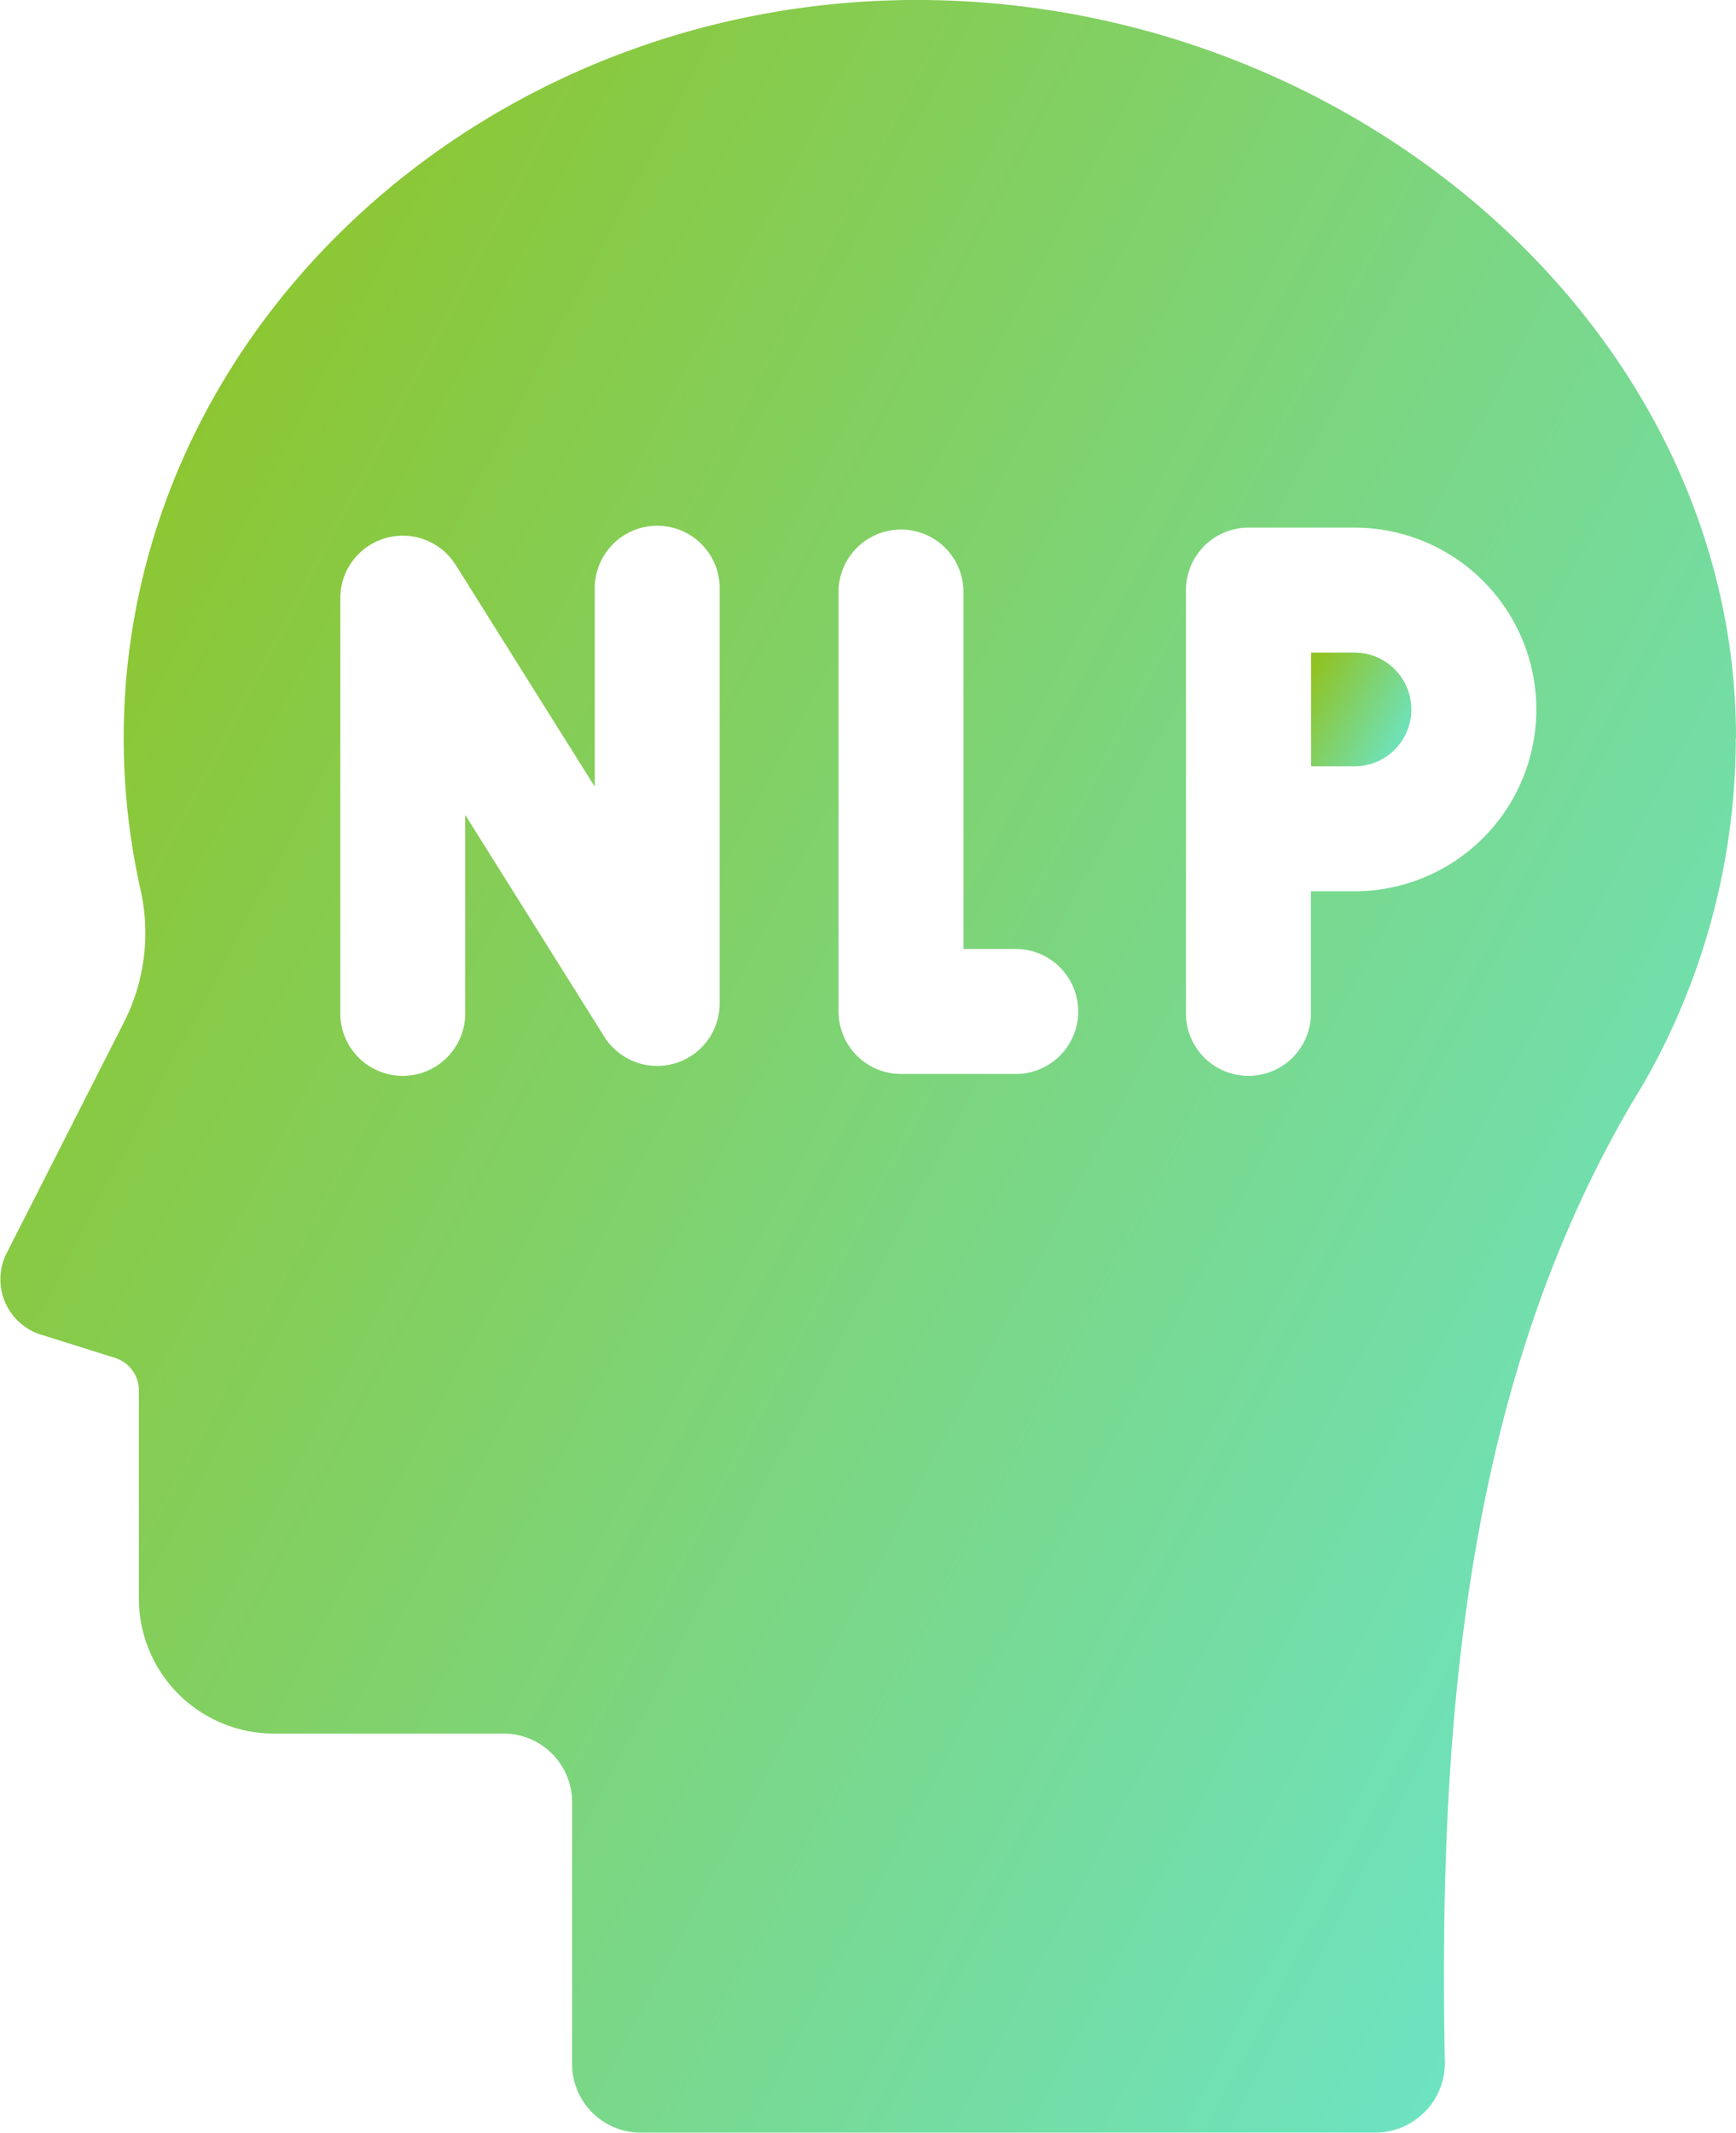 <svg xmlns="http://www.w3.org/2000/svg" xmlns:xlink="http://www.w3.org/1999/xlink" width="29.95" height="36.787" viewBox="0 0 29.95 36.787"><defs><style>.a{fill:url(#a);}</style><linearGradient id="a" x1="1.333" y1="1" x2="0.017" y2="0.14" gradientUnits="objectBoundingBox"><stop offset="0" stop-color="#60efff"/><stop offset="1" stop-color="#90c322"/></linearGradient></defs><g transform="translate(-47.584 0.001)"><path class="a" d="M363.176,156.675h-.749v1.962h.749a.981.981,0,0,0,0-1.962Z" transform="translate(-292.224 -145.42)"/><path class="a" d="M77.534,12.726C77.534,5.762,71.063.1,63.6,0,56.051-.1,49.788,5.58,49.719,12.608a11.918,11.918,0,0,0,.287,2.726,3.4,3.4,0,0,1-.278,2.286L47.69,21.631a1,1,0,0,0,.64,1.4l1.238.389a.588.588,0,0,1,.412.561v3.589A2.329,2.329,0,0,0,52.309,29.9h3.962a1.183,1.183,0,0,1,1.183,1.183V35.6a1.183,1.183,0,0,0,1.183,1.183H71.311a1.2,1.2,0,0,0,1.2-1.2c-.108-5.722.305-11.806,3.409-16.861a11.973,11.973,0,0,0,1.61-5.995ZM60,17.308a1.078,1.078,0,0,1-1.99.573l-2.4-3.826v3.39a1.078,1.078,0,1,1-2.155,0v-7.13a1.078,1.078,0,0,1,1.99-.573l2.4,3.826v-3.39a1.078,1.078,0,1,1,2.155,0Zm5.072,1.215H63.129a1.078,1.078,0,0,1-1.078-1.078V10.178a1.078,1.078,0,0,1,2.155,0v6.19h.869a1.078,1.078,0,1,1,0,2.155Zm5.877-3.151H70.2v2.073a1.078,1.078,0,1,1-2.155,0V10.178A1.078,1.078,0,0,1,69.126,9.1h1.827a3.136,3.136,0,0,1,0,6.272Z" transform="translate(0 0)"/></g></svg>